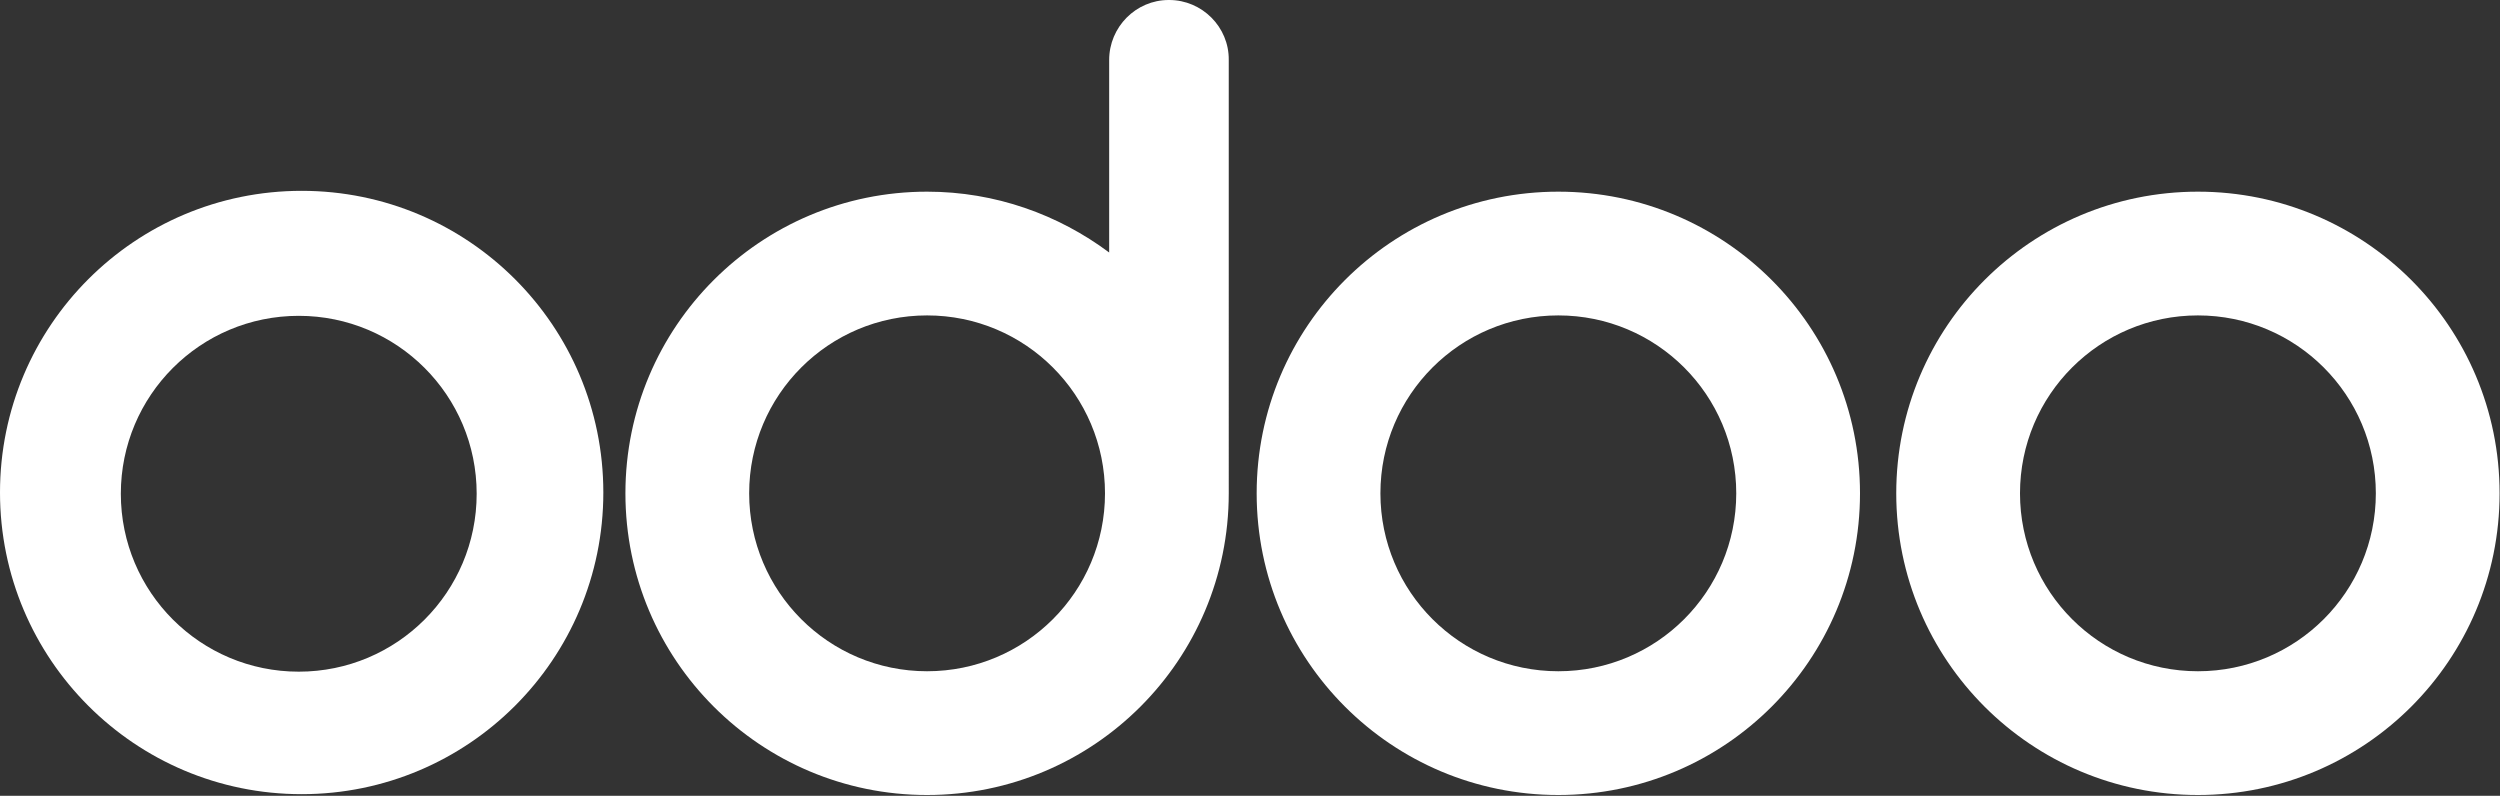 <?xml version="1.0" encoding="UTF-8"?>
<svg id="Capa_1" data-name="Capa 1" xmlns="http://www.w3.org/2000/svg" version="1.1" viewBox="0 0 600 191">
  <rect x="0" y="0" width="600" height="191" fill="#333333" stroke="none"/>
  <defs>
    <style>
      .cls-1 {
        fill: #fff;
        stroke-width: 0px;
      }
    </style>
  </defs>
  <path class="cls-1" d="M527.5,46c-40,0-72.4,32.4-72.4,72.4s32.4,72.4,72.4,72.4,72.4-32.4,72.4-72.4-32.4-72.4-72.4-72.4ZM527.5,161.1c-23.6,0-42.7-19.1-42.7-42.7s19.1-42.7,42.7-42.7,42.7,19.1,42.7,42.7-19.1,42.7-42.7,42.7Z"/>
  <path class="cls-1" d="M374,46c-40,0-72.4,32.4-72.4,72.4s32.4,72.4,72.4,72.4,72.4-32.4,72.4-72.4-32.4-72.4-72.4-72.4ZM374,161.1c-23.6,0-42.7-19.1-42.7-42.7s19.1-42.7,42.7-42.7,42.7,19.1,42.7,42.7-19.1,42.7-42.7,42.7Z"/>
  <path class="cls-1" d="M280.6,0h-.1c-7.9,0-14.3,6.5-14.3,14.4v46.2c-12.2-9.1-27.3-14.6-43.7-14.6-40,0-72.4,32.4-72.4,72.4s32.4,72.4,72.4,72.4,72.4-32.4,72.4-72.4v-.6c0-.2,0-.5,0-.7V14.4C295,6.5,288.5,0,280.6,0ZM222.5,161.1c-23.6,0-42.7-19.1-42.7-42.7s19.1-42.7,42.7-42.7,42.7,19.1,42.7,42.7-19.1,42.7-42.7,42.7Z"/>
  <path class="cls-1" d="M72.4,45.8C32.4,45.8,0,78.2,0,118.2s32.4,72.4,72.4,72.4,72.4-32.4,72.4-72.4S112.4,45.8,72.4,45.8ZM71.7,161.2c-23.6,0-42.7-19.1-42.7-42.7s19.1-42.7,42.7-42.7,42.7,19.1,42.7,42.7-19.1,42.7-42.7,42.7Z"/>
</svg>